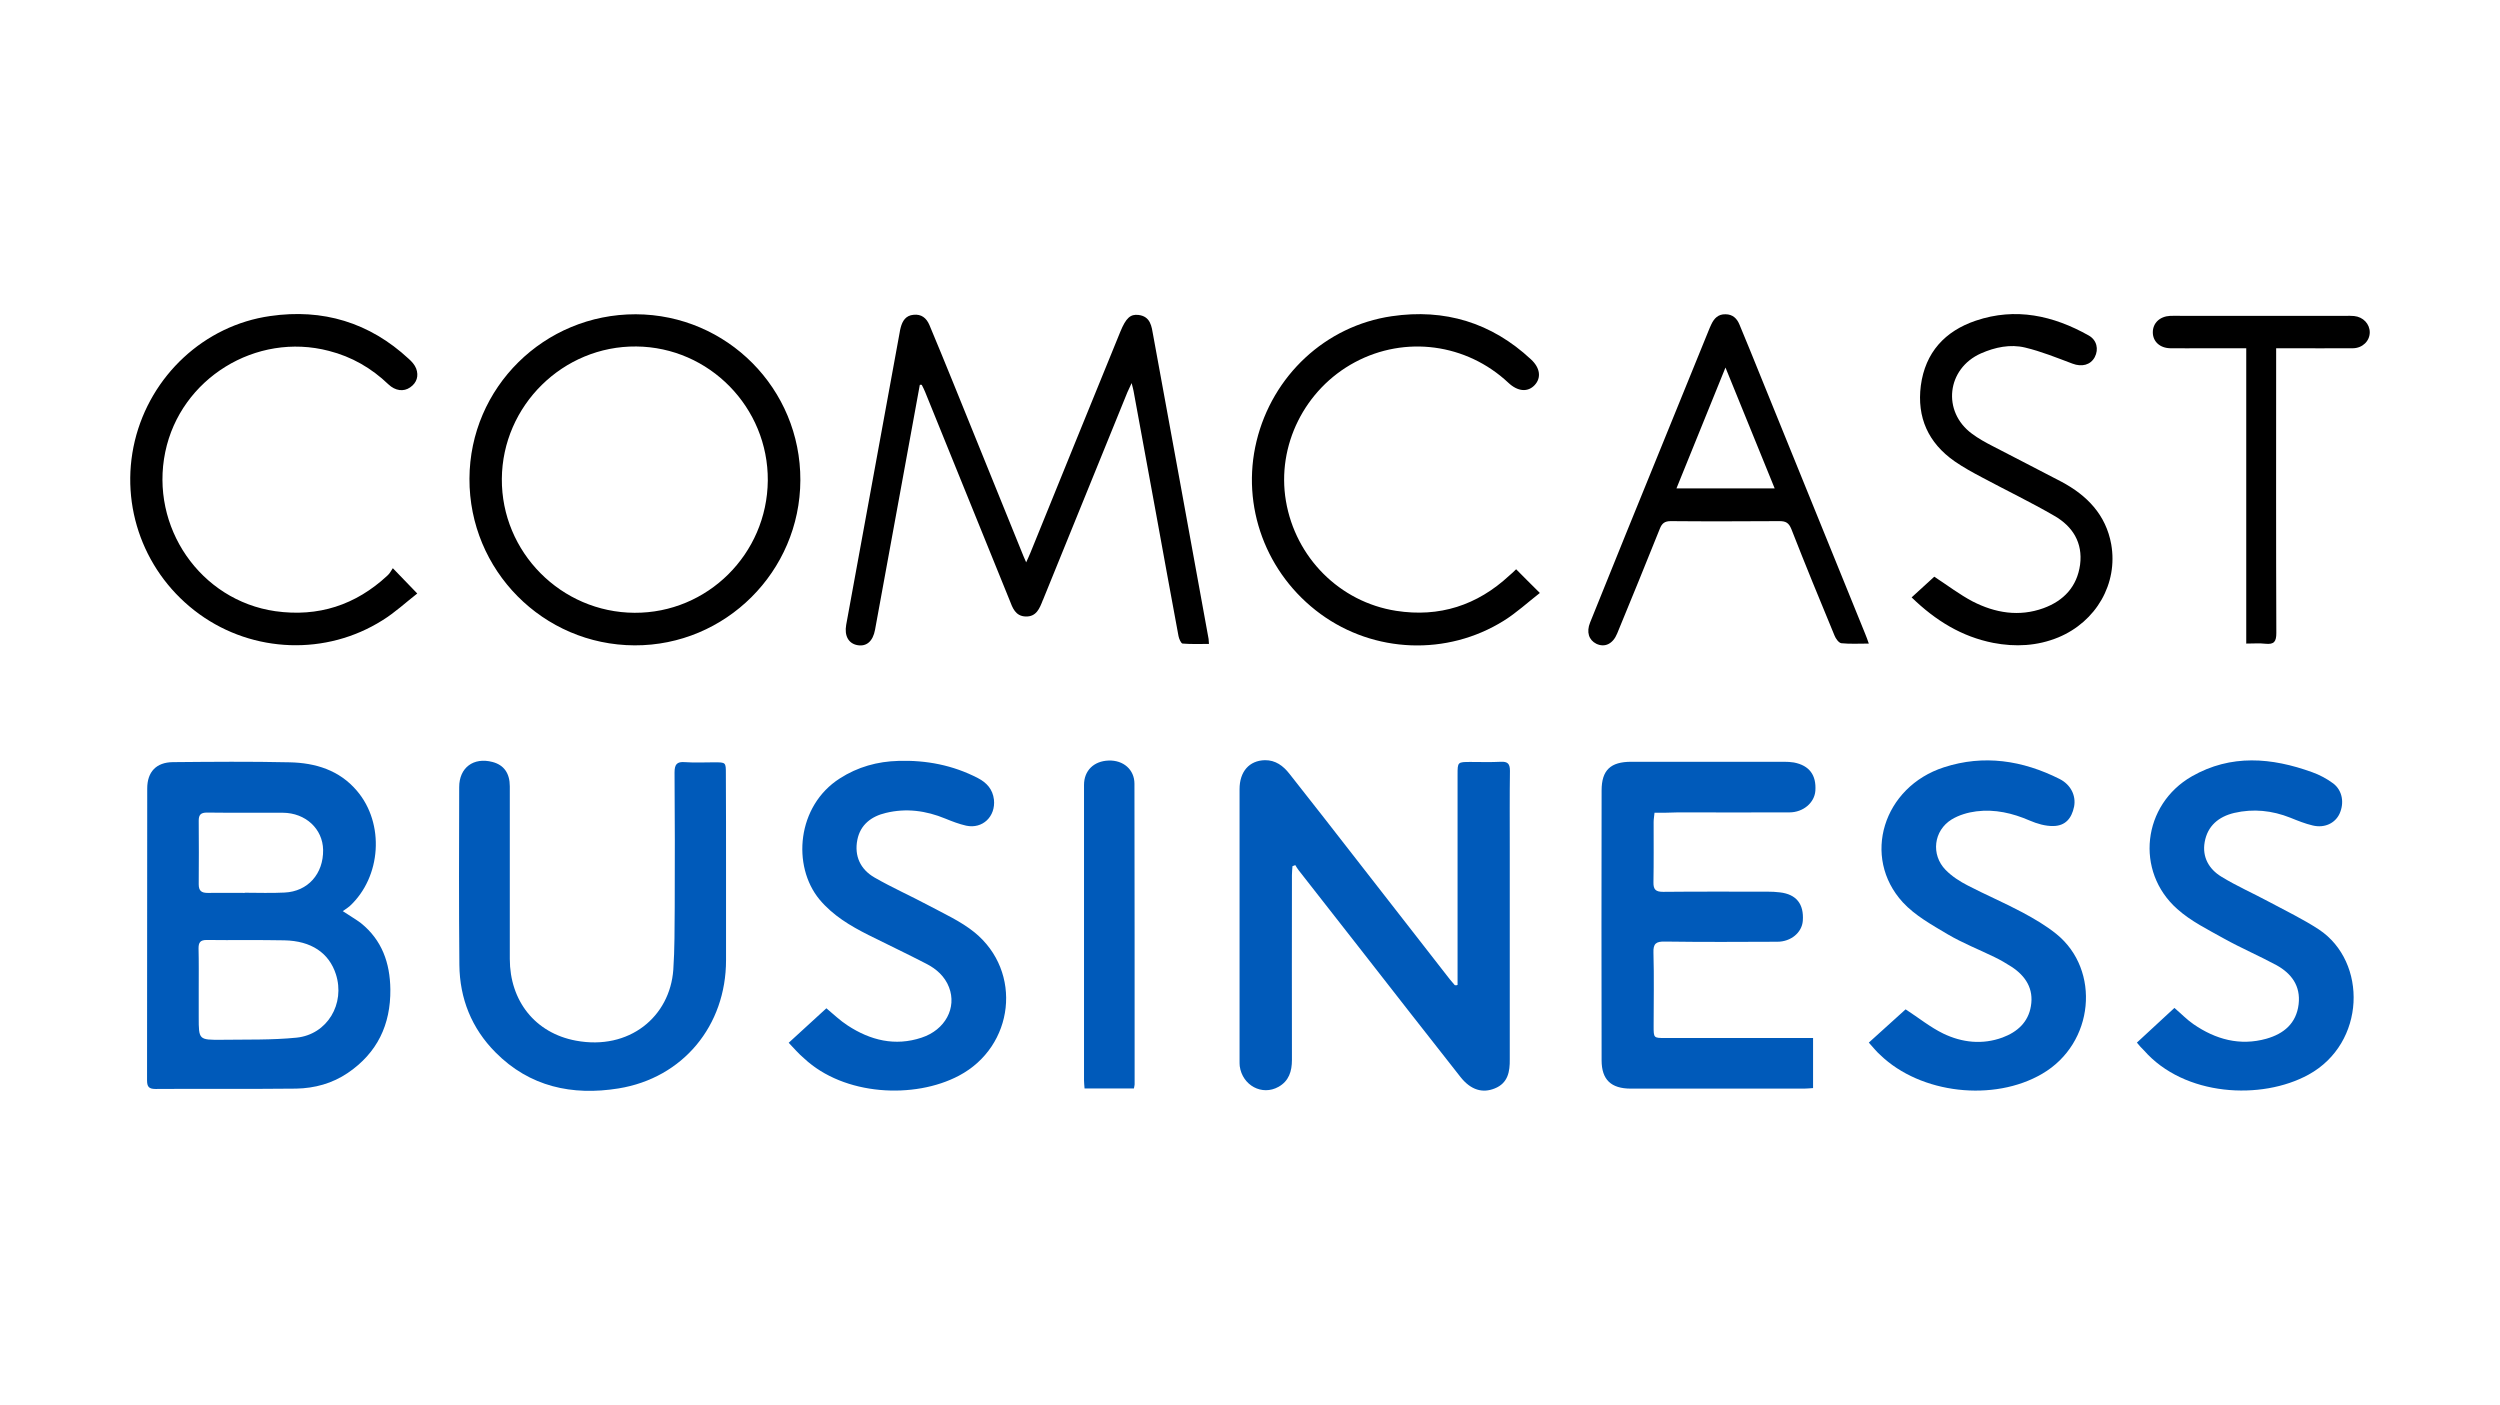 <?xml version="1.0" encoding="utf-8"?>
<!-- Generator: Adobe Illustrator 20.1.0, SVG Export Plug-In . SVG Version: 6.00 Build 0)  -->
<svg version="1.1" id="Layer_1" xmlns="http://www.w3.org/2000/svg" xmlns:xlink="http://www.w3.org/1999/xlink" x="0px" y="0px"
	 viewBox="0 0 1412.8 793.9" style="enable-background:new 0 0 1412.8 793.9;" xml:space="preserve">
<style type="text/css">
	.st0{fill:#005ABA;}
</style>
<g>
	<path class="st0" d="M193.7,514.9c4.2,2.8,7.4,4.6,10.3,6.8c11.9,9.6,16.4,22.5,16.6,37.4c0.2,20-7.4,35.9-24,47.2
		c-8.8,6-18.8,8.7-29.2,8.9c-26.5,0.3-53,0-79.5,0.2c-3.8,0-4.8-1.3-4.8-4.9c0.1-55,0-109.9,0.1-164.9c0-9.4,5.1-14.8,14.5-14.9
		c22-0.2,44-0.4,66,0.1c14.5,0.3,28.1,4.4,38,16.1c15.8,18.5,13.8,48.7-4.1,65.2C196.6,513,195.4,513.7,193.7,514.9z M112.3,559.3
		c0,5.2,0,10.3,0,15.5c0,12.8,0,12.9,13,12.8c14.1-0.2,28.3,0.2,42.3-1.2c17.4-1.8,27.6-19.2,22.2-35.9c-3.9-12-13.9-18.8-29.1-19.1
		c-14.6-0.3-29.3,0-43.9-0.2c-3.6,0-4.6,1.4-4.6,4.7C112.4,543.7,112.3,551.5,112.3,559.3z M138.3,504.6v-0.1c7.5,0,15,0.3,22.5-0.1
		c13.2-0.6,22-10.6,21.8-24.1c-0.2-11.9-9.9-20.9-22.7-21c-14.3-0.1-28.6,0.1-42.9-0.1c-3.5,0-4.7,1.2-4.7,4.6c0.1,12,0.1,24,0,35.9
		c0,3.8,1.6,4.9,5.1,4.9C124.3,504.5,131.3,504.6,138.3,504.6z"/>
	<path class="st0" d="M823.7,556.6c0-1.8,0-3.5,0-5.3c0-37.8,0-75.6,0-113.5c0-7.2,0-7.2,7.4-7.2c5.7,0,11.3,0.2,17-0.1
		c3.9-0.2,5.2,1.1,5.2,5.1c-0.2,14.3-0.1,28.7-0.1,43c0,38.7,0,77.3,0,116c0,1.3,0,2.7,0,4c0.1,7-1,13.5-8.5,16.5
		c-6.9,2.8-13.5,0.9-19.3-6.4c-19.2-24.3-38.2-48.8-57.3-73.2c-11.4-14.6-22.8-29.1-34.2-43.7c-0.7-0.9-1.3-1.9-1.9-2.9
		c-0.5,0.2-1,0.4-1.6,0.6c-0.1,1.7-0.3,3.3-0.3,5c0,34.8-0.1,69.7,0,104.5c0,6.4-1.7,11.9-7.6,15.2c-9.3,5.2-20.4-0.8-21.9-11.7
		c-0.1-1-0.1-2-0.1-3c0-51.2,0-102.3,0-153.5c0-10,5.5-16.2,14.3-16.4c6-0.1,10.4,3.2,13.9,7.7c6.5,8.2,13,16.5,19.4,24.7
		c23.8,30.5,47.5,61,71.2,91.4c0.9,1.1,1.9,2.2,2.8,3.3C822.9,556.9,823.3,556.8,823.7,556.6z"/>
	<path class="st0" d="M935,459.3c-0.2,2.1-0.5,3.7-0.5,5.3c0,11.3,0.1,22.7-0.1,34c-0.1,4.2,1.4,5.4,5.5,5.4
		c19.7-0.2,39.3-0.1,59-0.1c2.3,0,4.7,0.1,7,0.4c9.3,1.1,13.6,6.6,12.9,16.1c-0.5,6.6-6.7,11.8-14.4,11.8
		c-21.2,0.1-42.3,0.2-63.5-0.1c-5-0.1-6.7,1.1-6.5,6.3c0.4,13.8,0.1,27.7,0.1,41.5c0,6.7,0,6.7,6.5,6.7c25.8,0,51.7,0,77.5,0
		c1.9,0,3.9,0,6.1,0c0,9.8,0,18.8,0,28.3c-1.8,0.1-3.4,0.3-5,0.3c-32.7,0-65.3,0-98,0c-11.1,0-16.5-5-16.5-16
		c-0.1-50.8-0.1-101.7,0-152.5c0-11.5,5.1-16.2,16.7-16.2c28.8,0,57.7,0,86.5,0c1.8,0,3.7,0.1,5.5,0.4c8.7,1.7,12.7,7.1,12.1,16
		c-0.5,6.7-6.8,12.2-14.7,12.2c-21,0.1-42,0-63,0C944,459.3,939.7,459.3,935,459.3z"/>
	<path class="st0" d="M410.3,491.6c0,17,0,34,0,51c0,37-24.3,66.6-60.8,72.5c-26.1,4.2-50.2-0.9-69.5-20.4
		c-13.5-13.6-20.2-30.4-20.4-49.4c-0.3-33.5-0.2-67-0.1-100.5c0-11,8.1-17,18.8-14.2c6.5,1.7,9.8,6.4,9.8,13.8c0,32.5,0,65,0,97.5
		c0,23.6,14.2,41.9,37.4,46.2c30.1,5.6,53.1-13.5,55-40.1c0.8-11.8,0.7-23.6,0.8-35.4c0.1-25.3,0.1-50.6-0.1-76
		c0-4.5,1.2-6.3,5.9-5.9c5.5,0.4,11,0.1,16.5,0.1c6.6,0,6.6,0,6.6,6.4C410.3,455.3,410.3,473.4,410.3,491.6L410.3,491.6z"/>
	<path d="M519.8,217.5c-2.8,15.3-5.6,30.7-8.4,46c-5.6,30.8-11.3,61.6-16.9,92.4c-1.2,6.5-4.8,9.6-9.9,8.7s-7.5-5.3-6.4-11.5
		c10.1-55,20.1-110,30.2-165.1c0.2-1,0.3-2,0.6-2.9c1-3.8,2.9-6.8,7.2-7.2c4.5-0.5,7.3,1.8,9,5.7c4.6,10.9,9,21.8,13.5,32.8
		c13.2,32.5,26.4,65.1,39.6,97.7c0.4,0.9,0.8,1.8,1.6,3.7c1-2.3,1.8-3.8,2.4-5.4c16.9-41.6,33.8-83.3,50.8-124.9
		c3.2-7.8,5.7-10.1,10.4-9.5c6.7,0.9,7.3,6.4,8.2,11.6c10.5,57.2,20.9,114.3,31.3,171.5c0.1,0.6,0.1,1.3,0.2,2.8
		c-5.1,0-10,0.2-14.9-0.2c-0.9-0.1-2-2.7-2.3-4.2c-4.3-23.1-8.5-46.2-12.7-69.3c-4.2-23.1-8.5-46.2-12.7-69.2
		c-0.2-1.1-0.5-2.2-1.1-4.5c-1.1,2.4-1.8,3.8-2.4,5.2c-15.8,38.9-31.6,77.8-47.4,116.6c-0.1,0.3-0.2,0.6-0.4,0.9
		c-1.8,4.6-3.6,9.4-9.7,9.2c-5.8-0.2-7.4-4.9-9.1-9.3c-15.9-39.2-31.8-78.4-47.7-117.6c-0.6-1.4-1.2-2.7-1.9-4
		C520.5,217.4,520.2,217.4,519.8,217.5z"/>
	<path class="st0" d="M1056.1,589.2c7.4-6.7,14.5-13.1,20.8-18.8c7.4,4.8,13.9,10.1,21.3,13.7c10.6,5.1,22.1,6.4,33.5,2.2
		c8.3-3.1,14.5-8.6,16-17.7c1.7-9.8-3-17.1-11-22.3c-3.1-2-6.2-3.8-9.5-5.4c-8.8-4.3-18-7.9-26.5-12.9c-8.9-5.3-18.5-10.6-25.4-18.1
		c-23.4-25.6-11.1-65.2,23.3-76.3c22.5-7.3,44.4-3.9,65.3,6.6c6.5,3.3,9.4,9.6,8.2,15.7c-1.4,6.7-5,10.8-11.7,10.9
		c-4.5,0.1-9.2-1.3-13.4-3.1c-9.7-4.2-19.6-6.5-30.1-5.2c-4.8,0.6-9.9,2.1-14,4.6c-10.2,6.3-11.8,19.9-3.4,28.5
		c3.5,3.6,8,6.5,12.5,8.8c10.2,5.3,20.8,9.8,30.9,15.2c6.7,3.6,13.4,7.5,19.3,12.3c25,20.3,21.4,61.7-8.1,78.9
		c-27.3,16-68.7,11.4-91.5-10.6C1060.4,594.3,1058.6,591.9,1056.1,589.2z"/>
	<path class="st0" d="M445.7,589.3c7.4-6.8,14.4-13.2,21.3-19.5c4.2,3.5,7.8,7,12,9.7c12.8,8.4,26.8,11.9,41.8,6.9
		c13.4-4.4,20-16.9,15.5-28.5c-2.4-6.2-7.2-10.4-12.9-13.3c-10.8-5.6-21.8-10.8-32.6-16.2c-10.3-5.2-20.1-11-27.7-20.1
		c-15.6-18.9-12.8-52.9,11.5-68.4c10.1-6.5,21.3-9.6,33.1-9.9c15.7-0.5,30.8,2.4,44.9,9.7c5,2.6,8.4,6.3,9.1,12.2
		c1,9.5-6.4,16.7-15.7,14.7c-4-0.9-7.9-2.4-11.8-4c-10.9-4.5-22.1-6-33.6-3.2c-8.1,1.9-14.4,6.6-16.1,15.2
		c-1.8,9.1,1.7,16.7,9.7,21.3c9.9,5.7,20.5,10.4,30.6,15.8c8.8,4.7,18.1,8.9,25.8,15.1c27.5,22.3,22.6,64.6-8.7,81.1
		c-25.1,13.3-64.9,11.4-87.5-9.8C451.3,595.5,448.7,592.4,445.7,589.3z"/>
	<path class="st0" d="M1207.6,589.2c7.2-6.7,14.1-13.1,21.2-19.6c3.8,3.2,7,6.6,10.8,9.2c12.5,8.6,26.2,12.4,41.2,8.2
		c9.8-2.8,16.9-8.6,18.2-19.5c1.2-10.3-4-17.3-12.4-22c-9.8-5.3-20.1-9.7-29.8-15.1c-9.1-5.1-18.7-9.8-26.4-16.7
		c-24-21.3-19.7-59,8.3-75c22.1-12.6,45.1-10.6,68-2.3c4.2,1.5,8.3,3.7,11.8,6.3c5.3,4,6.4,11.1,3.6,17.2c-2.5,5.3-8.4,8.2-15.1,6.6
		c-4.3-1-8.5-2.7-12.7-4.4c-10.3-4.1-20.9-5.2-31.7-2.7c-8.8,2.1-15.1,7.3-16.7,16.5c-1.5,8.5,2.5,15.3,9.4,19.5
		c8.6,5.3,18,9.4,26.9,14.2c9.5,5.1,19.3,9.8,28.3,15.7c27.5,18.3,26.5,64.2-5.9,82c-26.6,14.6-70.2,12.3-93-13.7
		C1210.3,592.4,1209.1,591,1207.6,589.2z"/>
	<path d="M358.6,364.7c-51.7-0.2-93.5-42.4-93.3-94.2c0.2-51.5,42.2-93,94-92.9c51.6,0.2,93.2,42.1,93,93.8
		C452.1,323,410,364.9,358.6,364.7z M433.9,271.6c0.3-41.3-33-75.4-74.3-75.8c-41.4-0.4-75.7,33.4-76,74.8s33.5,75.5,75,75.7
		C399.8,346.5,433.5,313.1,433.9,271.6z"/>
	<path d="M856.8,321.7c4.4,4.4,8.3,8.4,13.4,13.4c-6.8,5.3-13.2,11.2-20.4,15.7c-32.1,20-73.2,18.3-103.5-3.8
		c-30.9-22.6-45.1-61-36.2-97.7c9-37,38.9-65.1,76.4-70.6c29.9-4.4,56.4,3.6,78.7,24.4c5.2,4.8,5.9,10.4,2.1,14.5
		c-3.9,4.2-9.6,3.7-14.9-1.3c-23.7-22.2-58.3-26.8-86.7-11.6s-44.3,47.1-39,78.4c5.4,31.9,30.3,57.1,62.3,62.1
		c24.4,3.8,45.8-3.1,63.9-19.9C854.2,324.2,855.4,323.1,856.8,321.7z"/>
	<path d="M222,321.1c4.9,5.1,8.9,9.2,13.8,14.3c-6.3,4.9-12.5,10.7-19.6,15.1c-31.8,20.1-73,18.6-103.5-3.4
		c-31-22.4-45.4-60.9-36.5-98c8.9-36.8,39.2-65.2,76.5-70.5c29.7-4.3,56.1,3.6,78.3,24.2c1.7,1.5,3.4,3.4,4.2,5.5
		c1.5,4.1,0.4,8-3.4,10.6c-3.7,2.6-8.4,2-12.3-1.7c-9.6-9.2-20.7-15.6-33.6-18.9c-41.2-10.8-83.9,15.6-92.5,57.1
		c-8.8,42.4,19.8,83.9,62.2,90c24.2,3.4,45.4-3.4,63.4-20.2C220.3,324.1,221,322.5,222,321.1z"/>
	<path d="M1056.1,363.7c-5.7,0-10.6,0.3-15.5-0.2c-1.5-0.2-3.2-2.6-3.9-4.4c-8.3-20-16.5-40-24.4-60.2c-1.4-3.4-3.1-4.4-6.6-4.4
		c-20.5,0.1-41,0.2-61.5,0c-3.4,0-5,1.2-6.2,4.3c-7.9,19.8-16,39.5-24.1,59.2c-2.4,5.9-7,8.1-11.8,5.8c-4.2-2.1-5.7-6.6-3.5-12
		c6.8-16.8,13.6-33.7,20.4-50.5c15.5-38.1,31-76.2,46.5-114.3c0.5-1.2,1-2.5,1.6-3.7c1.6-3.4,3.9-5.8,8-5.7c4.1,0,6.5,2.4,7.9,5.8
		c4.1,9.8,8.1,19.7,12.1,29.6c19.7,48.4,39.3,96.9,59,145.3C1054.8,359.9,1055.3,361.5,1056.1,363.7z M1002.9,276
		c-9.3-22.9-18.3-44.9-27.8-68.3c-9.5,23.5-18.5,45.6-27.7,68.3C966.1,276,984,276,1002.9,276z"/>
	<path d="M1080.3,337.6c4.7-4.3,9-8.2,12.8-11.7c7.5,4.9,14.3,10.1,21.7,14c12.7,6.5,26.2,8.8,40,3.8c11.5-4.2,19-12.2,20.7-24.6
		c1.6-12.4-4.2-21.6-14.4-27.5c-13.4-7.8-27.4-14.5-41-21.8c-5.3-2.8-10.6-5.7-15.5-9.1c-14.9-10.4-21.4-24.8-19.1-42.8
		c2.5-18.7,13.6-30.8,31.1-36.7c22.5-7.6,43.7-2.9,63.8,8.4c4.6,2.6,5.7,7.8,3.4,12.2c-2.4,4.5-7.3,5.7-12.6,3.7
		c-8.8-3.3-17.6-6.9-26.8-9.1c-8.4-2-16.9-0.2-24.9,3.3c-19.4,8.6-22.1,32.9-5.1,45.4c3.6,2.7,7.6,4.9,11.5,6.9
		c13,6.8,26.1,13.4,39,20.2c14.5,7.7,25.2,18.7,28.2,35.4c3.9,22.2-8.5,43.7-29.9,52.6c-11.9,4.9-24.3,5.5-36.8,3.1
		C1108.7,359.8,1093.9,350.8,1080.3,337.6z"/>
	<path class="st0" d="M640.8,615.1c-9.5,0-18.6,0-27.9,0c-0.1-1.7-0.3-3.2-0.3-4.6c0-55.6,0-111.3,0-166.9c0-8.1,5.5-13.5,13.9-13.8
		c8.3-0.3,14.6,5.1,14.6,13.1c0.1,56.6,0.1,113.3,0.1,169.9C641.2,613.3,641,614,640.8,615.1z"/>
	<path d="M1286.3,196.8c0,2.5,0,4.5,0,6.4c0,51.5-0.1,103,0.1,154.5c0,4.8-1.2,6.6-6.1,6.1c-3.4-0.4-6.9-0.1-10.9-0.1
		c0-55.9,0-111.1,0-166.9c-8.3,0-16.1,0-23.9,0c-6.3,0-12.7,0.1-19,0c-5.9-0.1-9.9-3.8-9.9-9s3.9-9,9.8-9.3c2.3-0.1,4.7,0,7,0
		c30.7,0,61.3,0,92,0c1.7,0,3.3-0.1,5,0.1c5.1,0.5,8.8,4.5,8.8,9.2c0,4.9-4.1,8.9-9.4,9c-12.5,0.1-25,0-37.5,0
		C1290.4,196.8,1288.6,196.8,1286.3,196.8z"/>
</g>
</svg>
